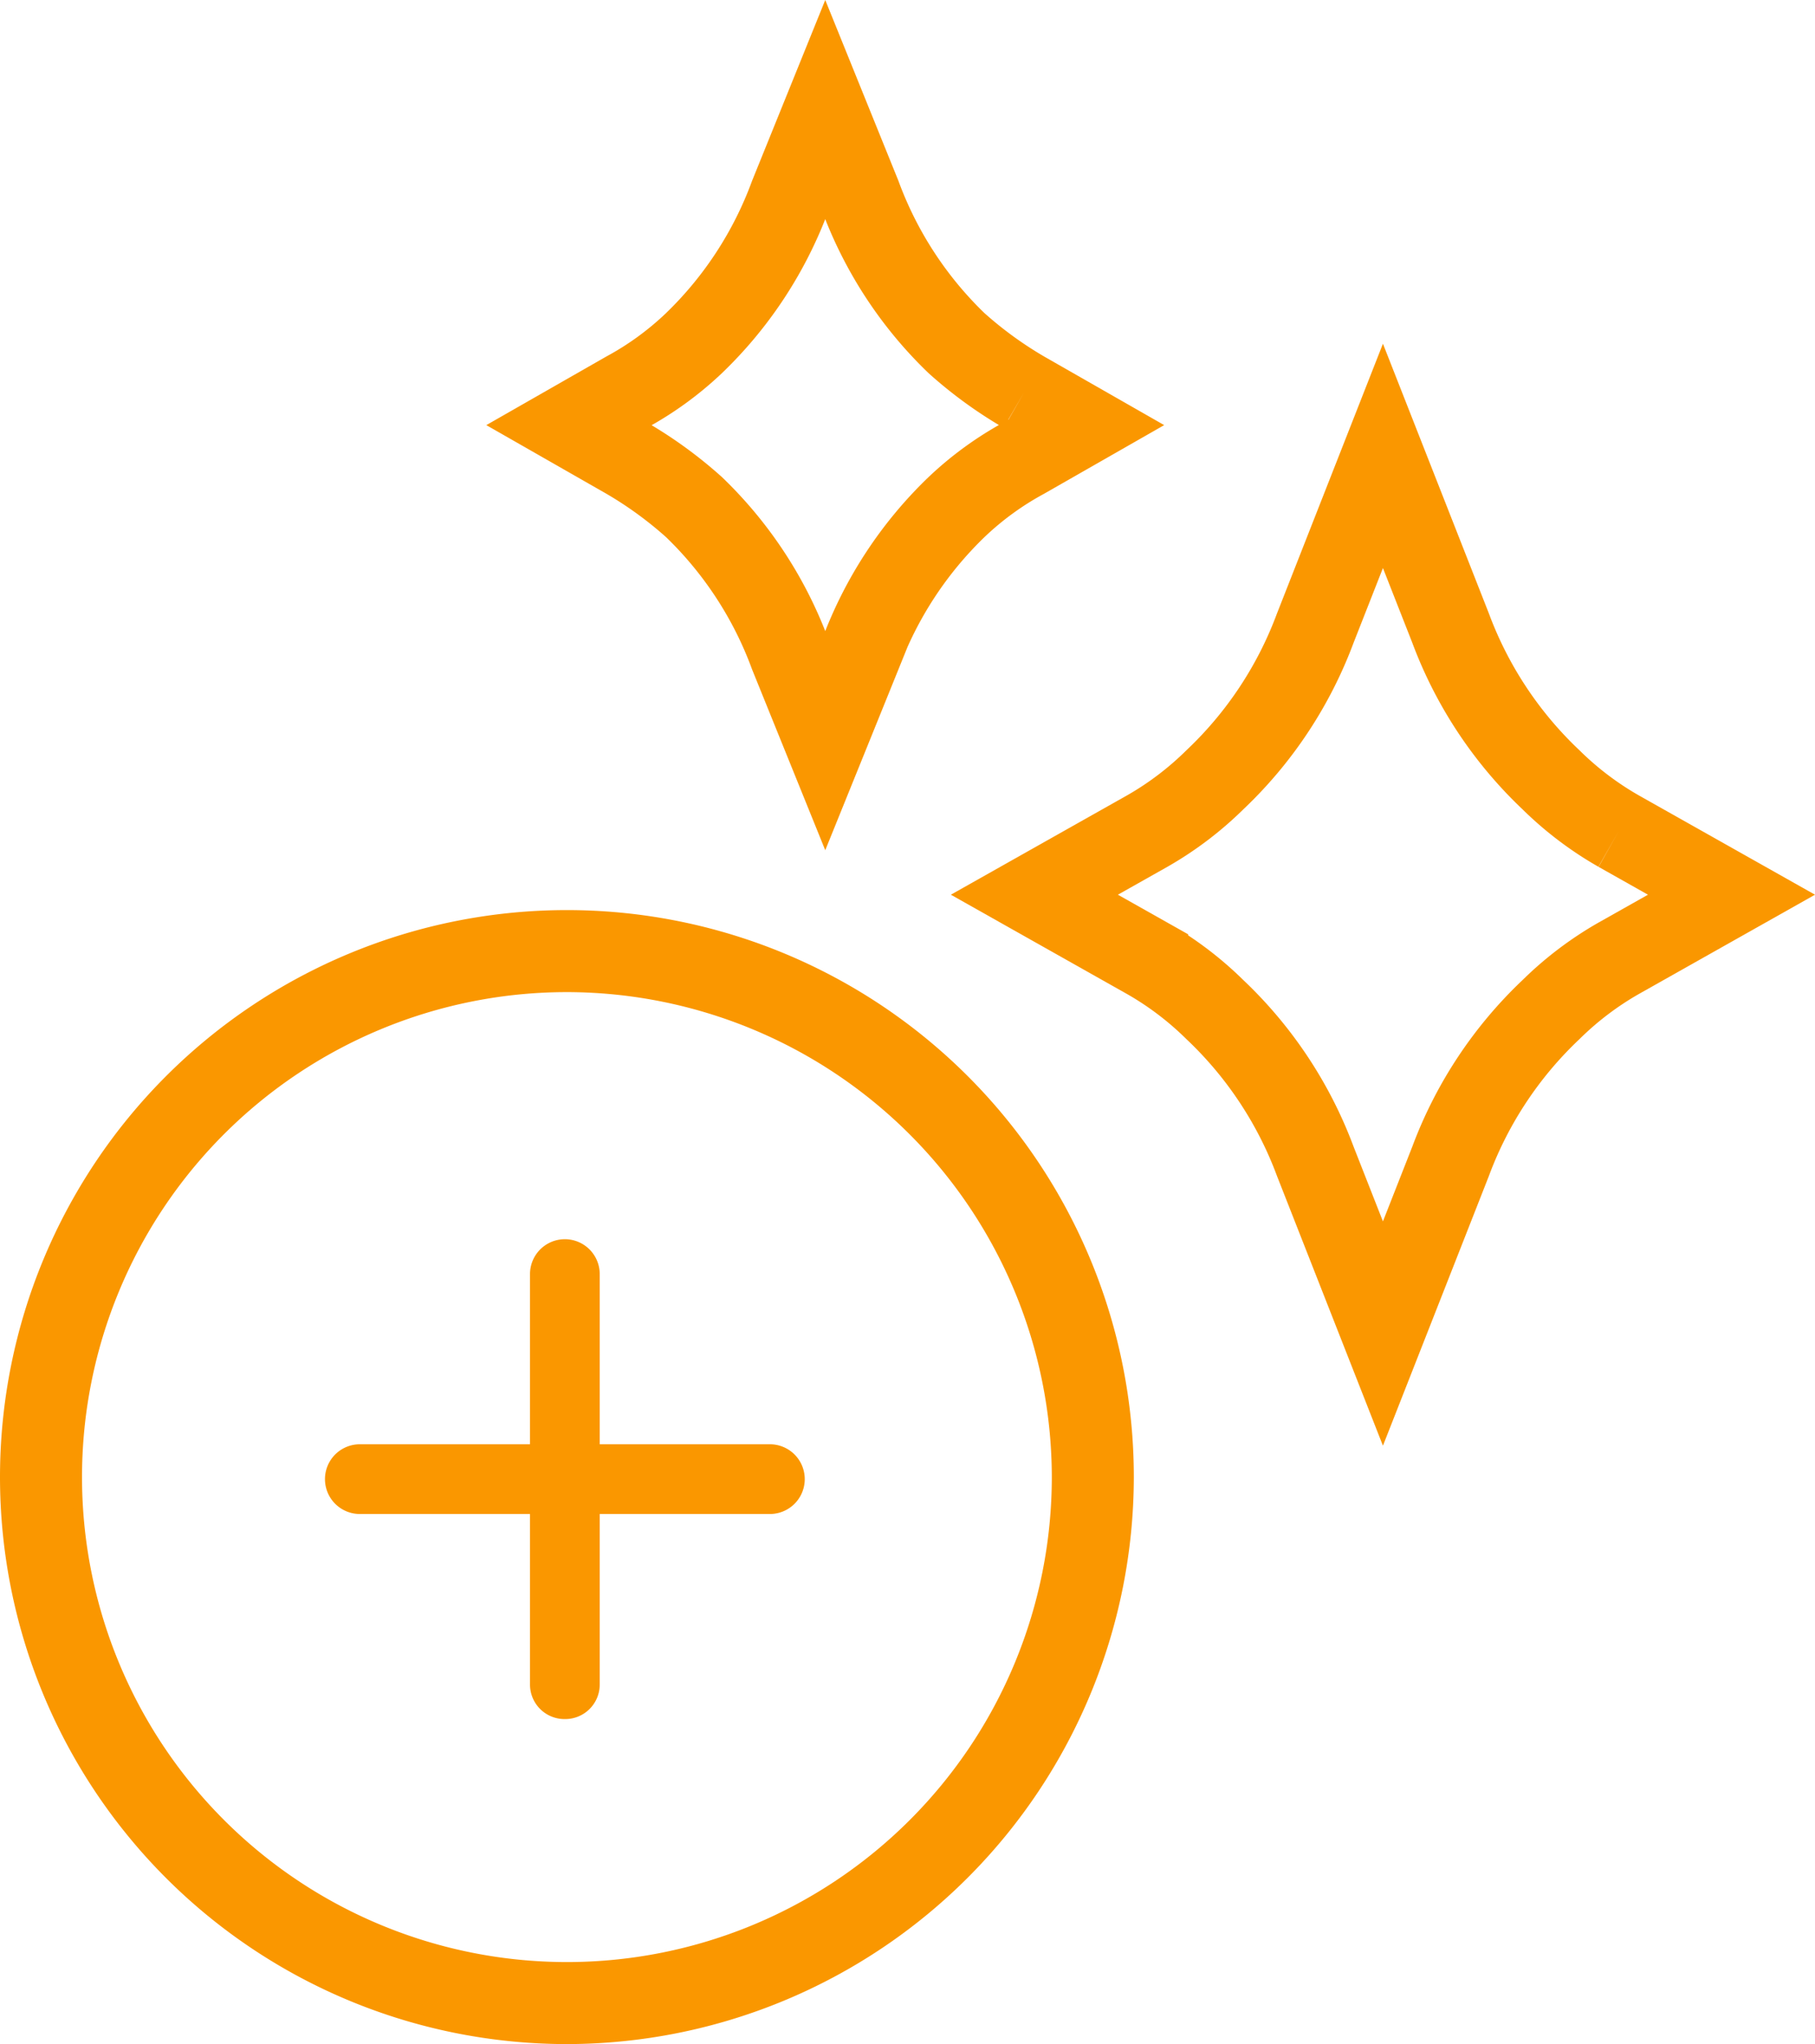 <svg xmlns="http://www.w3.org/2000/svg" width="88.523" height="99.68" viewBox="0 0 88.523 99.68">
  <g transform="translate(-0.65 8.331)">
    <path d="M50.6,13.8a19.916,19.916,0,0,1-3.3-2.4,19.18,19.18,0,0,1-4.7-7.2L40.9,0,39.2,4.2a19.18,19.18,0,0,1-4.7,7.2,15.473,15.473,0,0,1-3.3,2.4l-2.8,1.6L31.2,17a19.916,19.916,0,0,1,3.3,2.4,19.18,19.18,0,0,1,4.7,7.2l1.7,4.2,1.7-4.2a19.18,19.18,0,0,1,4.7-7.2A15.473,15.473,0,0,1,50.6,17l2.8-1.6-2.8-1.6" transform="translate(0 -3)" fill="none" stroke="#fa9700" stroke-width="4"/>
    <path d="M79.6,32.2a15.942,15.942,0,0,1-3.3-2.5,19.57,19.57,0,0,1-4.9-7.4l-3.3-8.4-3.3,8.4a19.57,19.57,0,0,1-4.9,7.4,15.942,15.942,0,0,1-3.3,2.5l-5.5,3.1,5.5,3.1a15.942,15.942,0,0,1,3.3,2.5,19.57,19.57,0,0,1,4.9,7.4l3.3,8.4,3.3-8.4a19.57,19.57,0,0,1,4.9-7.4,15.942,15.942,0,0,1,3.3-2.5l5.5-3.1-5.5-3.1" fill="none" stroke="#fa9700" stroke-width="4"/>
    <path d="M27.4,54.8A27.4,27.4,0,1,1,54.8,27.4,27.431,27.431,0,0,1,27.4,54.8m0-51.3A23.9,23.9,0,1,0,51.3,27.4,23.928,23.928,0,0,0,27.4,3.5" transform="translate(0.9 36.3)" fill="#fa9700" stroke="#fa9700" stroke-width="0.5"/>
    <path d="M27.3,39.2a1.682,1.682,0,0,1-1.7-1.7V29.2H17.3a1.7,1.7,0,0,1,0-3.4h8.3V17.5a1.7,1.7,0,1,1,3.4,0v8.3h8.3a1.7,1.7,0,1,1,0,3.4H29v8.3a1.682,1.682,0,0,1-1.7,1.7" transform="translate(0.9 36.3)" fill="#fa9700"/>
  </g>
</svg>